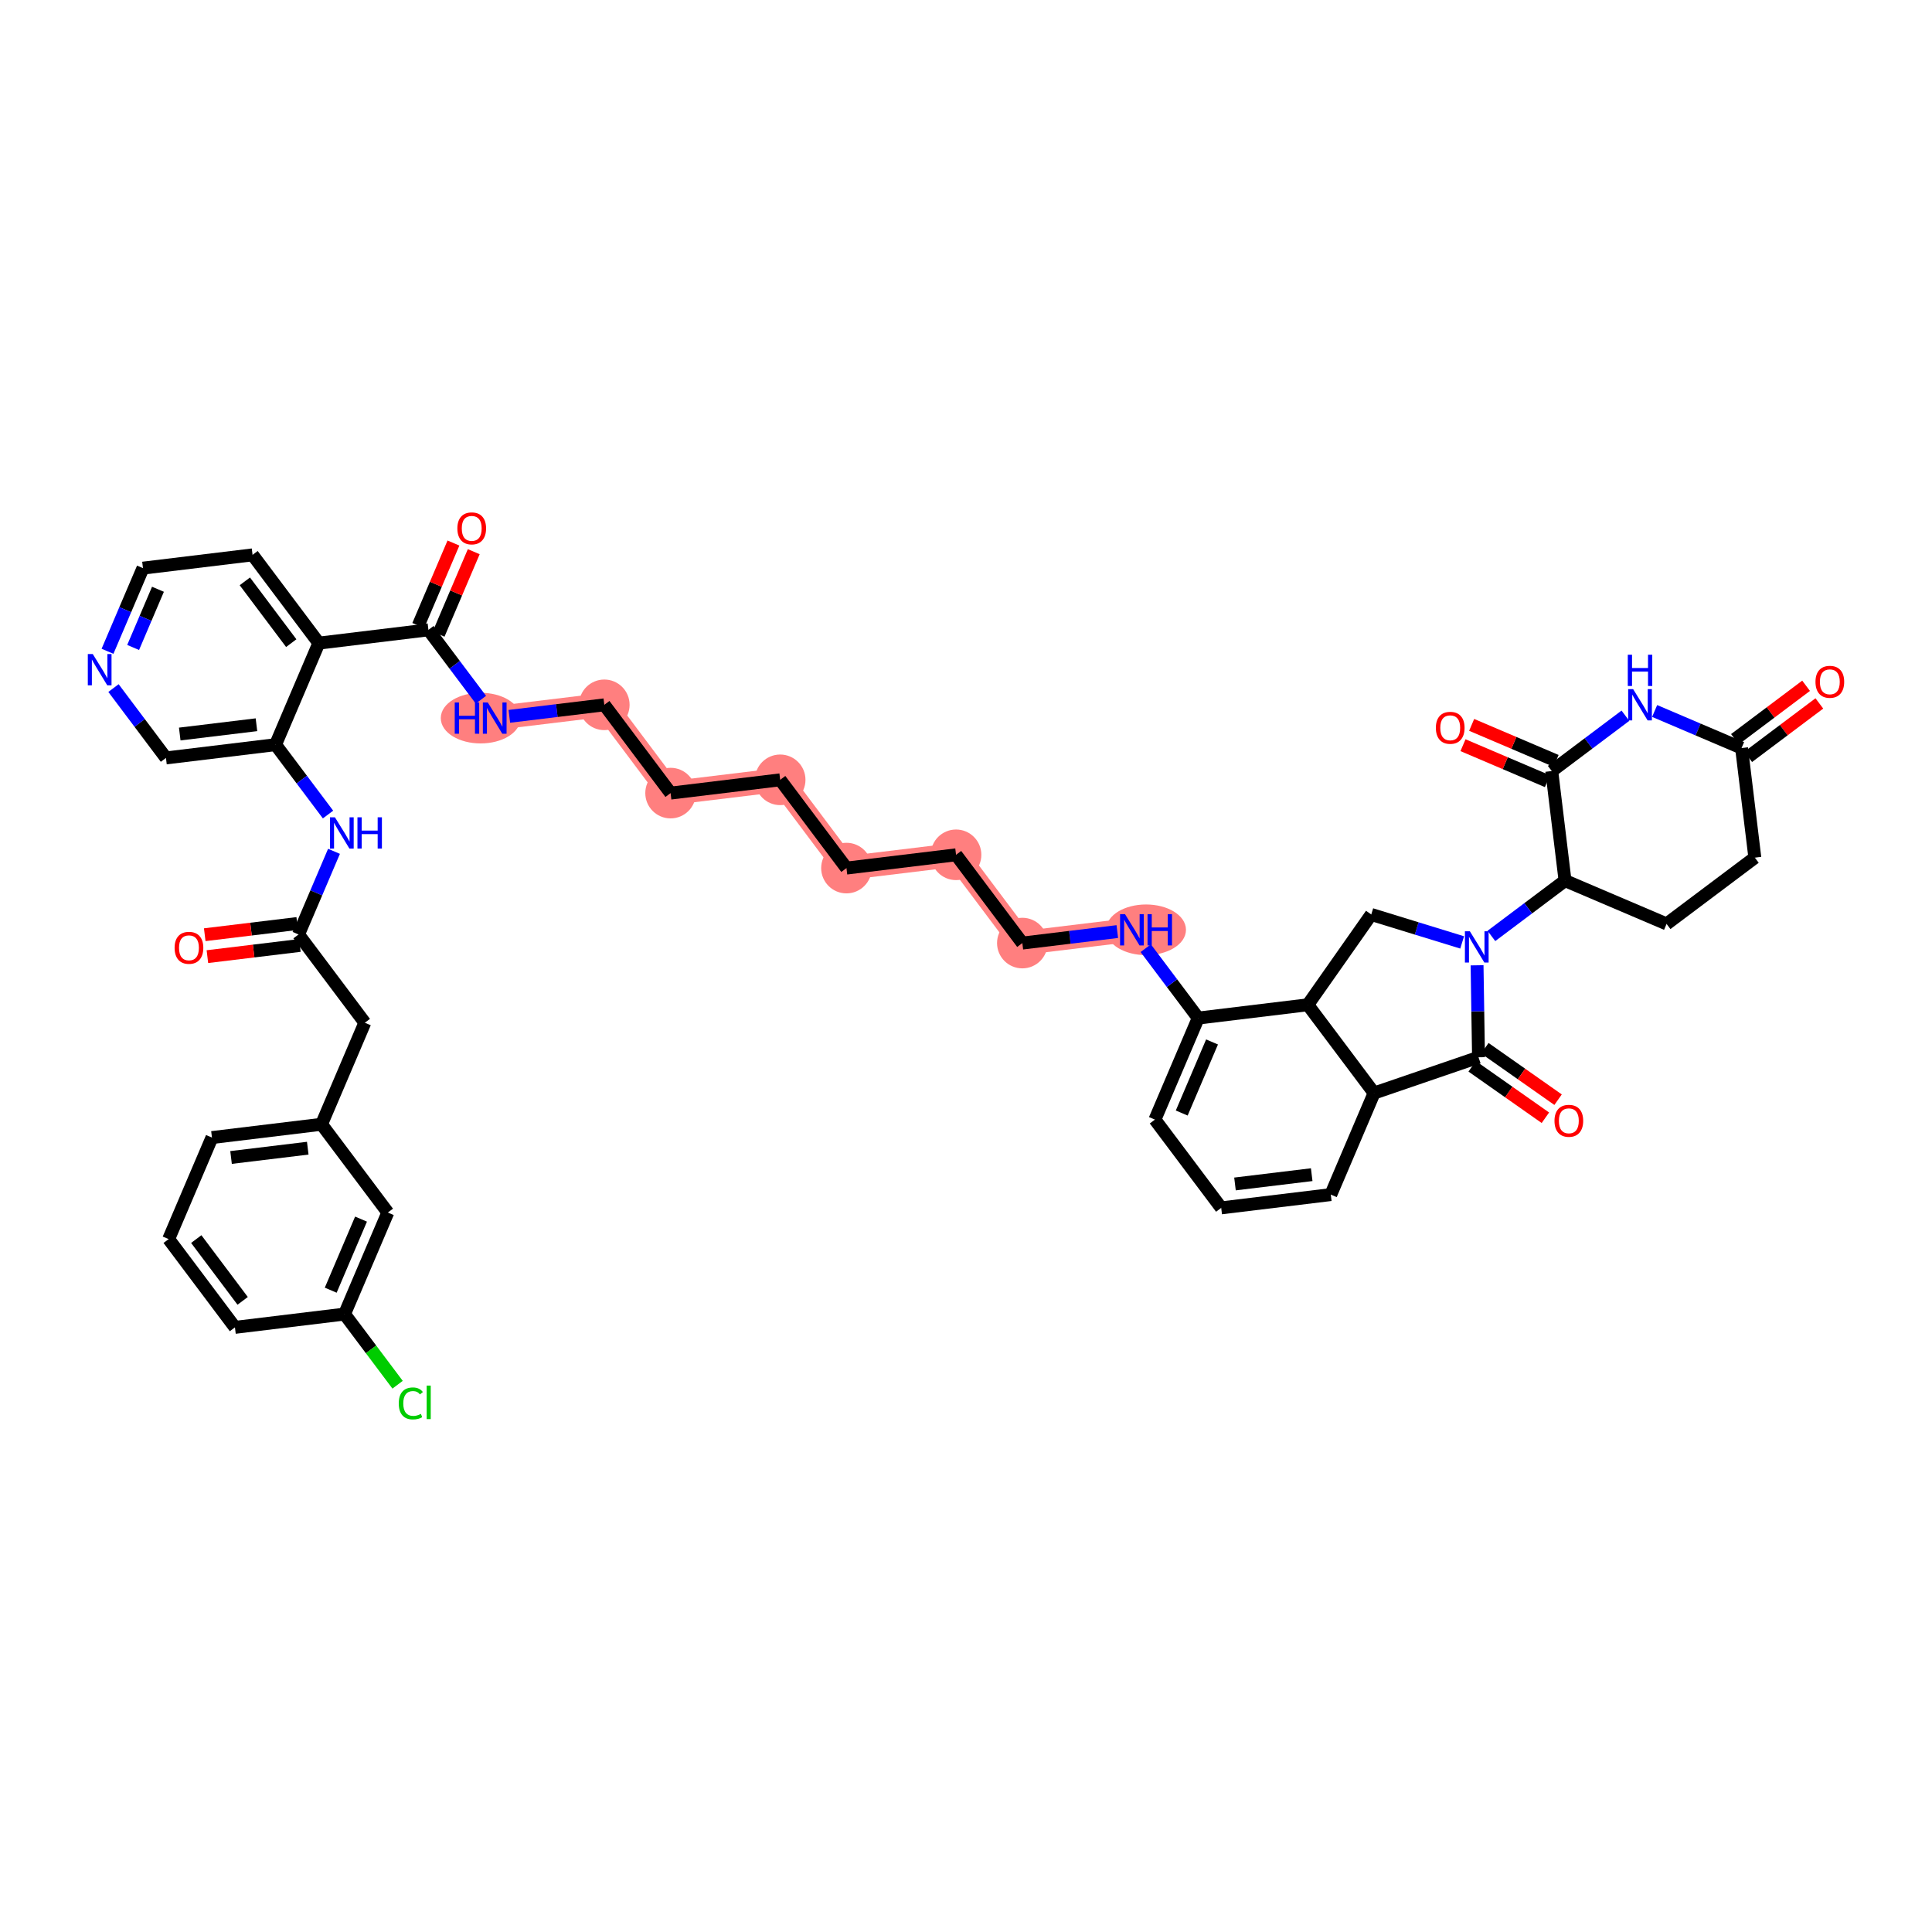 <?xml version='1.0' encoding='iso-8859-1'?>
<svg version='1.1' baseProfile='full'
              xmlns='http://www.w3.org/2000/svg'
                      xmlns:rdkit='http://www.rdkit.org/xml'
                      xmlns:xlink='http://www.w3.org/1999/xlink'
                  xml:space='preserve'
width='300px' height='300px' viewBox='0 0 300 300'>
<!-- END OF HEADER -->
<rect style='opacity:1.0;fill:#FFFFFF;stroke:none' width='300' height='300' x='0' y='0'> </rect>
<rect style='opacity:1.0;fill:#FFFFFF;stroke:none' width='300' height='300' x='0' y='0'> </rect>
<path d='M 175.765,144.379 L 158.749,146.44' style='fill:none;fill-rule:evenodd;stroke:#FF7F7F;stroke-width:3.7px;stroke-linecap:butt;stroke-linejoin:miter;stroke-opacity:1' />
<path d='M 158.749,146.44 L 148.455,132.735' style='fill:none;fill-rule:evenodd;stroke:#FF7F7F;stroke-width:3.7px;stroke-linecap:butt;stroke-linejoin:miter;stroke-opacity:1' />
<path d='M 148.455,132.735 L 131.439,134.796' style='fill:none;fill-rule:evenodd;stroke:#FF7F7F;stroke-width:3.7px;stroke-linecap:butt;stroke-linejoin:miter;stroke-opacity:1' />
<path d='M 131.439,134.796 L 121.146,121.091' style='fill:none;fill-rule:evenodd;stroke:#FF7F7F;stroke-width:3.7px;stroke-linecap:butt;stroke-linejoin:miter;stroke-opacity:1' />
<path d='M 121.146,121.091 L 104.129,123.152' style='fill:none;fill-rule:evenodd;stroke:#FF7F7F;stroke-width:3.7px;stroke-linecap:butt;stroke-linejoin:miter;stroke-opacity:1' />
<path d='M 104.129,123.152 L 93.836,109.446' style='fill:none;fill-rule:evenodd;stroke:#FF7F7F;stroke-width:3.7px;stroke-linecap:butt;stroke-linejoin:miter;stroke-opacity:1' />
<path d='M 93.836,109.446 L 76.82,111.508' style='fill:none;fill-rule:evenodd;stroke:#FF7F7F;stroke-width:3.7px;stroke-linecap:butt;stroke-linejoin:miter;stroke-opacity:1' />
<ellipse cx='177.956' cy='144.379' rx='5.701' ry='3.432'  style='fill:#FF7F7F;fill-rule:evenodd;stroke:#FF7F7F;stroke-width:1.0px;stroke-linecap:butt;stroke-linejoin:miter;stroke-opacity:1' />
<ellipse cx='158.749' cy='146.44' rx='3.428' ry='3.428'  style='fill:#FF7F7F;fill-rule:evenodd;stroke:#FF7F7F;stroke-width:1.0px;stroke-linecap:butt;stroke-linejoin:miter;stroke-opacity:1' />
<ellipse cx='148.455' cy='132.735' rx='3.428' ry='3.428'  style='fill:#FF7F7F;fill-rule:evenodd;stroke:#FF7F7F;stroke-width:1.0px;stroke-linecap:butt;stroke-linejoin:miter;stroke-opacity:1' />
<ellipse cx='131.439' cy='134.796' rx='3.428' ry='3.428'  style='fill:#FF7F7F;fill-rule:evenodd;stroke:#FF7F7F;stroke-width:1.0px;stroke-linecap:butt;stroke-linejoin:miter;stroke-opacity:1' />
<ellipse cx='121.146' cy='121.091' rx='3.428' ry='3.428'  style='fill:#FF7F7F;fill-rule:evenodd;stroke:#FF7F7F;stroke-width:1.0px;stroke-linecap:butt;stroke-linejoin:miter;stroke-opacity:1' />
<ellipse cx='104.129' cy='123.152' rx='3.428' ry='3.428'  style='fill:#FF7F7F;fill-rule:evenodd;stroke:#FF7F7F;stroke-width:1.0px;stroke-linecap:butt;stroke-linejoin:miter;stroke-opacity:1' />
<ellipse cx='93.836' cy='109.446' rx='3.428' ry='3.428'  style='fill:#FF7F7F;fill-rule:evenodd;stroke:#FF7F7F;stroke-width:1.0px;stroke-linecap:butt;stroke-linejoin:miter;stroke-opacity:1' />
<ellipse cx='74.636' cy='111.508' rx='5.692' ry='3.432'  style='fill:#FF7F7F;fill-rule:evenodd;stroke:#FF7F7F;stroke-width:1.0px;stroke-linecap:butt;stroke-linejoin:miter;stroke-opacity:1' />
<path class='bond-0 atom-0 atom-1' d='M 280.449,106.487 L 274.925,110.636' style='fill:none;fill-rule:evenodd;stroke:#FF0000;stroke-width:2.0px;stroke-linecap:butt;stroke-linejoin:miter;stroke-opacity:1' />
<path class='bond-0 atom-0 atom-1' d='M 274.925,110.636 L 269.4,114.785' style='fill:none;fill-rule:evenodd;stroke:#000000;stroke-width:2.0px;stroke-linecap:butt;stroke-linejoin:miter;stroke-opacity:1' />
<path class='bond-0 atom-0 atom-1' d='M 282.508,109.228 L 276.983,113.377' style='fill:none;fill-rule:evenodd;stroke:#FF0000;stroke-width:2.0px;stroke-linecap:butt;stroke-linejoin:miter;stroke-opacity:1' />
<path class='bond-0 atom-0 atom-1' d='M 276.983,113.377 L 271.459,117.526' style='fill:none;fill-rule:evenodd;stroke:#000000;stroke-width:2.0px;stroke-linecap:butt;stroke-linejoin:miter;stroke-opacity:1' />
<path class='bond-1 atom-1 atom-2' d='M 270.43,116.155 L 272.491,133.172' style='fill:none;fill-rule:evenodd;stroke:#000000;stroke-width:2.0px;stroke-linecap:butt;stroke-linejoin:miter;stroke-opacity:1' />
<path class='bond-44 atom-44 atom-1' d='M 256.932,110.4 L 263.681,113.278' style='fill:none;fill-rule:evenodd;stroke:#0000FF;stroke-width:2.0px;stroke-linecap:butt;stroke-linejoin:miter;stroke-opacity:1' />
<path class='bond-44 atom-44 atom-1' d='M 263.681,113.278 L 270.43,116.155' style='fill:none;fill-rule:evenodd;stroke:#000000;stroke-width:2.0px;stroke-linecap:butt;stroke-linejoin:miter;stroke-opacity:1' />
<path class='bond-2 atom-2 atom-3' d='M 272.491,133.172 L 258.785,143.465' style='fill:none;fill-rule:evenodd;stroke:#000000;stroke-width:2.0px;stroke-linecap:butt;stroke-linejoin:miter;stroke-opacity:1' />
<path class='bond-3 atom-3 atom-4' d='M 258.785,143.465 L 243.018,136.742' style='fill:none;fill-rule:evenodd;stroke:#000000;stroke-width:2.0px;stroke-linecap:butt;stroke-linejoin:miter;stroke-opacity:1' />
<path class='bond-4 atom-4 atom-5' d='M 243.018,136.742 L 237.3,141.037' style='fill:none;fill-rule:evenodd;stroke:#000000;stroke-width:2.0px;stroke-linecap:butt;stroke-linejoin:miter;stroke-opacity:1' />
<path class='bond-4 atom-4 atom-5' d='M 237.3,141.037 L 231.582,145.331' style='fill:none;fill-rule:evenodd;stroke:#0000FF;stroke-width:2.0px;stroke-linecap:butt;stroke-linejoin:miter;stroke-opacity:1' />
<path class='bond-41 atom-4 atom-42' d='M 243.018,136.742 L 240.957,119.726' style='fill:none;fill-rule:evenodd;stroke:#000000;stroke-width:2.0px;stroke-linecap:butt;stroke-linejoin:miter;stroke-opacity:1' />
<path class='bond-5 atom-5 atom-6' d='M 227.043,146.338 L 219.986,144.168' style='fill:none;fill-rule:evenodd;stroke:#0000FF;stroke-width:2.0px;stroke-linecap:butt;stroke-linejoin:miter;stroke-opacity:1' />
<path class='bond-5 atom-5 atom-6' d='M 219.986,144.168 L 212.929,141.998' style='fill:none;fill-rule:evenodd;stroke:#000000;stroke-width:2.0px;stroke-linecap:butt;stroke-linejoin:miter;stroke-opacity:1' />
<path class='bond-45 atom-40 atom-5' d='M 229.584,164.174 L 229.471,157.033' style='fill:none;fill-rule:evenodd;stroke:#000000;stroke-width:2.0px;stroke-linecap:butt;stroke-linejoin:miter;stroke-opacity:1' />
<path class='bond-45 atom-40 atom-5' d='M 229.471,157.033 L 229.358,149.891' style='fill:none;fill-rule:evenodd;stroke:#0000FF;stroke-width:2.0px;stroke-linecap:butt;stroke-linejoin:miter;stroke-opacity:1' />
<path class='bond-6 atom-6 atom-7' d='M 212.929,141.998 L 203.075,156.023' style='fill:none;fill-rule:evenodd;stroke:#000000;stroke-width:2.0px;stroke-linecap:butt;stroke-linejoin:miter;stroke-opacity:1' />
<path class='bond-7 atom-7 atom-8' d='M 203.075,156.023 L 186.059,158.085' style='fill:none;fill-rule:evenodd;stroke:#000000;stroke-width:2.0px;stroke-linecap:butt;stroke-linejoin:miter;stroke-opacity:1' />
<path class='bond-46 atom-39 atom-7' d='M 213.368,169.729 L 203.075,156.023' style='fill:none;fill-rule:evenodd;stroke:#000000;stroke-width:2.0px;stroke-linecap:butt;stroke-linejoin:miter;stroke-opacity:1' />
<path class='bond-8 atom-8 atom-9' d='M 186.059,158.085 L 181.984,152.66' style='fill:none;fill-rule:evenodd;stroke:#000000;stroke-width:2.0px;stroke-linecap:butt;stroke-linejoin:miter;stroke-opacity:1' />
<path class='bond-8 atom-8 atom-9' d='M 181.984,152.66 L 177.91,147.234' style='fill:none;fill-rule:evenodd;stroke:#0000FF;stroke-width:2.0px;stroke-linecap:butt;stroke-linejoin:miter;stroke-opacity:1' />
<path class='bond-35 atom-8 atom-36' d='M 186.059,158.085 L 179.336,173.852' style='fill:none;fill-rule:evenodd;stroke:#000000;stroke-width:2.0px;stroke-linecap:butt;stroke-linejoin:miter;stroke-opacity:1' />
<path class='bond-35 atom-8 atom-36' d='M 188.204,161.794 L 183.498,172.831' style='fill:none;fill-rule:evenodd;stroke:#000000;stroke-width:2.0px;stroke-linecap:butt;stroke-linejoin:miter;stroke-opacity:1' />
<path class='bond-9 atom-9 atom-10' d='M 173.496,144.654 L 166.122,145.547' style='fill:none;fill-rule:evenodd;stroke:#0000FF;stroke-width:2.0px;stroke-linecap:butt;stroke-linejoin:miter;stroke-opacity:1' />
<path class='bond-9 atom-9 atom-10' d='M 166.122,145.547 L 158.749,146.44' style='fill:none;fill-rule:evenodd;stroke:#000000;stroke-width:2.0px;stroke-linecap:butt;stroke-linejoin:miter;stroke-opacity:1' />
<path class='bond-10 atom-10 atom-11' d='M 158.749,146.44 L 148.455,132.735' style='fill:none;fill-rule:evenodd;stroke:#000000;stroke-width:2.0px;stroke-linecap:butt;stroke-linejoin:miter;stroke-opacity:1' />
<path class='bond-11 atom-11 atom-12' d='M 148.455,132.735 L 131.439,134.796' style='fill:none;fill-rule:evenodd;stroke:#000000;stroke-width:2.0px;stroke-linecap:butt;stroke-linejoin:miter;stroke-opacity:1' />
<path class='bond-12 atom-12 atom-13' d='M 131.439,134.796 L 121.146,121.091' style='fill:none;fill-rule:evenodd;stroke:#000000;stroke-width:2.0px;stroke-linecap:butt;stroke-linejoin:miter;stroke-opacity:1' />
<path class='bond-13 atom-13 atom-14' d='M 121.146,121.091 L 104.129,123.152' style='fill:none;fill-rule:evenodd;stroke:#000000;stroke-width:2.0px;stroke-linecap:butt;stroke-linejoin:miter;stroke-opacity:1' />
<path class='bond-14 atom-14 atom-15' d='M 104.129,123.152 L 93.836,109.446' style='fill:none;fill-rule:evenodd;stroke:#000000;stroke-width:2.0px;stroke-linecap:butt;stroke-linejoin:miter;stroke-opacity:1' />
<path class='bond-15 atom-15 atom-16' d='M 93.836,109.446 L 86.462,110.34' style='fill:none;fill-rule:evenodd;stroke:#000000;stroke-width:2.0px;stroke-linecap:butt;stroke-linejoin:miter;stroke-opacity:1' />
<path class='bond-15 atom-15 atom-16' d='M 86.462,110.34 L 79.089,111.233' style='fill:none;fill-rule:evenodd;stroke:#0000FF;stroke-width:2.0px;stroke-linecap:butt;stroke-linejoin:miter;stroke-opacity:1' />
<path class='bond-16 atom-16 atom-17' d='M 74.675,108.652 L 70.6,103.227' style='fill:none;fill-rule:evenodd;stroke:#0000FF;stroke-width:2.0px;stroke-linecap:butt;stroke-linejoin:miter;stroke-opacity:1' />
<path class='bond-16 atom-16 atom-17' d='M 70.6,103.227 L 66.526,97.802' style='fill:none;fill-rule:evenodd;stroke:#000000;stroke-width:2.0px;stroke-linecap:butt;stroke-linejoin:miter;stroke-opacity:1' />
<path class='bond-17 atom-17 atom-18' d='M 68.103,98.475 L 70.833,92.07' style='fill:none;fill-rule:evenodd;stroke:#000000;stroke-width:2.0px;stroke-linecap:butt;stroke-linejoin:miter;stroke-opacity:1' />
<path class='bond-17 atom-17 atom-18' d='M 70.833,92.07 L 73.564,85.666' style='fill:none;fill-rule:evenodd;stroke:#FF0000;stroke-width:2.0px;stroke-linecap:butt;stroke-linejoin:miter;stroke-opacity:1' />
<path class='bond-17 atom-17 atom-18' d='M 64.949,97.13 L 67.68,90.726' style='fill:none;fill-rule:evenodd;stroke:#000000;stroke-width:2.0px;stroke-linecap:butt;stroke-linejoin:miter;stroke-opacity:1' />
<path class='bond-17 atom-17 atom-18' d='M 67.68,90.726 L 70.411,84.321' style='fill:none;fill-rule:evenodd;stroke:#FF0000;stroke-width:2.0px;stroke-linecap:butt;stroke-linejoin:miter;stroke-opacity:1' />
<path class='bond-18 atom-17 atom-19' d='M 66.526,97.802 L 49.51,99.864' style='fill:none;fill-rule:evenodd;stroke:#000000;stroke-width:2.0px;stroke-linecap:butt;stroke-linejoin:miter;stroke-opacity:1' />
<path class='bond-19 atom-19 atom-20' d='M 49.51,99.864 L 39.216,86.158' style='fill:none;fill-rule:evenodd;stroke:#000000;stroke-width:2.0px;stroke-linecap:butt;stroke-linejoin:miter;stroke-opacity:1' />
<path class='bond-19 atom-19 atom-20' d='M 45.225,99.867 L 38.019,90.273' style='fill:none;fill-rule:evenodd;stroke:#000000;stroke-width:2.0px;stroke-linecap:butt;stroke-linejoin:miter;stroke-opacity:1' />
<path class='bond-47 atom-24 atom-19' d='M 42.787,115.631 L 49.51,99.864' style='fill:none;fill-rule:evenodd;stroke:#000000;stroke-width:2.0px;stroke-linecap:butt;stroke-linejoin:miter;stroke-opacity:1' />
<path class='bond-20 atom-20 atom-21' d='M 39.216,86.158 L 22.2,88.22' style='fill:none;fill-rule:evenodd;stroke:#000000;stroke-width:2.0px;stroke-linecap:butt;stroke-linejoin:miter;stroke-opacity:1' />
<path class='bond-21 atom-21 atom-22' d='M 22.2,88.22 L 19.447,94.675' style='fill:none;fill-rule:evenodd;stroke:#000000;stroke-width:2.0px;stroke-linecap:butt;stroke-linejoin:miter;stroke-opacity:1' />
<path class='bond-21 atom-21 atom-22' d='M 19.447,94.675 L 16.695,101.131' style='fill:none;fill-rule:evenodd;stroke:#0000FF;stroke-width:2.0px;stroke-linecap:butt;stroke-linejoin:miter;stroke-opacity:1' />
<path class='bond-21 atom-21 atom-22' d='M 24.528,91.501 L 22.601,96.02' style='fill:none;fill-rule:evenodd;stroke:#000000;stroke-width:2.0px;stroke-linecap:butt;stroke-linejoin:miter;stroke-opacity:1' />
<path class='bond-21 atom-21 atom-22' d='M 22.601,96.02 L 20.674,100.539' style='fill:none;fill-rule:evenodd;stroke:#0000FF;stroke-width:2.0px;stroke-linecap:butt;stroke-linejoin:miter;stroke-opacity:1' />
<path class='bond-22 atom-22 atom-23' d='M 17.622,106.843 L 21.696,112.268' style='fill:none;fill-rule:evenodd;stroke:#0000FF;stroke-width:2.0px;stroke-linecap:butt;stroke-linejoin:miter;stroke-opacity:1' />
<path class='bond-22 atom-22 atom-23' d='M 21.696,112.268 L 25.771,117.693' style='fill:none;fill-rule:evenodd;stroke:#000000;stroke-width:2.0px;stroke-linecap:butt;stroke-linejoin:miter;stroke-opacity:1' />
<path class='bond-23 atom-23 atom-24' d='M 25.771,117.693 L 42.787,115.631' style='fill:none;fill-rule:evenodd;stroke:#000000;stroke-width:2.0px;stroke-linecap:butt;stroke-linejoin:miter;stroke-opacity:1' />
<path class='bond-23 atom-23 atom-24' d='M 27.911,113.98 L 39.822,112.537' style='fill:none;fill-rule:evenodd;stroke:#000000;stroke-width:2.0px;stroke-linecap:butt;stroke-linejoin:miter;stroke-opacity:1' />
<path class='bond-24 atom-24 atom-25' d='M 42.787,115.631 L 46.861,121.056' style='fill:none;fill-rule:evenodd;stroke:#000000;stroke-width:2.0px;stroke-linecap:butt;stroke-linejoin:miter;stroke-opacity:1' />
<path class='bond-24 atom-24 atom-25' d='M 46.861,121.056 L 50.936,126.481' style='fill:none;fill-rule:evenodd;stroke:#0000FF;stroke-width:2.0px;stroke-linecap:butt;stroke-linejoin:miter;stroke-opacity:1' />
<path class='bond-25 atom-25 atom-26' d='M 51.863,132.193 L 49.11,138.648' style='fill:none;fill-rule:evenodd;stroke:#0000FF;stroke-width:2.0px;stroke-linecap:butt;stroke-linejoin:miter;stroke-opacity:1' />
<path class='bond-25 atom-25 atom-26' d='M 49.11,138.648 L 46.358,145.104' style='fill:none;fill-rule:evenodd;stroke:#000000;stroke-width:2.0px;stroke-linecap:butt;stroke-linejoin:miter;stroke-opacity:1' />
<path class='bond-26 atom-26 atom-27' d='M 46.152,143.403 L 38.972,144.272' style='fill:none;fill-rule:evenodd;stroke:#000000;stroke-width:2.0px;stroke-linecap:butt;stroke-linejoin:miter;stroke-opacity:1' />
<path class='bond-26 atom-26 atom-27' d='M 38.972,144.272 L 31.792,145.142' style='fill:none;fill-rule:evenodd;stroke:#FF0000;stroke-width:2.0px;stroke-linecap:butt;stroke-linejoin:miter;stroke-opacity:1' />
<path class='bond-26 atom-26 atom-27' d='M 46.564,146.806 L 39.384,147.676' style='fill:none;fill-rule:evenodd;stroke:#000000;stroke-width:2.0px;stroke-linecap:butt;stroke-linejoin:miter;stroke-opacity:1' />
<path class='bond-26 atom-26 atom-27' d='M 39.384,147.676 L 32.205,148.545' style='fill:none;fill-rule:evenodd;stroke:#FF0000;stroke-width:2.0px;stroke-linecap:butt;stroke-linejoin:miter;stroke-opacity:1' />
<path class='bond-27 atom-26 atom-28' d='M 46.358,145.104 L 56.651,158.81' style='fill:none;fill-rule:evenodd;stroke:#000000;stroke-width:2.0px;stroke-linecap:butt;stroke-linejoin:miter;stroke-opacity:1' />
<path class='bond-28 atom-28 atom-29' d='M 56.651,158.81 L 49.928,174.577' style='fill:none;fill-rule:evenodd;stroke:#000000;stroke-width:2.0px;stroke-linecap:butt;stroke-linejoin:miter;stroke-opacity:1' />
<path class='bond-29 atom-29 atom-30' d='M 49.928,174.577 L 32.912,176.639' style='fill:none;fill-rule:evenodd;stroke:#000000;stroke-width:2.0px;stroke-linecap:butt;stroke-linejoin:miter;stroke-opacity:1' />
<path class='bond-29 atom-29 atom-30' d='M 47.788,178.29 L 35.877,179.733' style='fill:none;fill-rule:evenodd;stroke:#000000;stroke-width:2.0px;stroke-linecap:butt;stroke-linejoin:miter;stroke-opacity:1' />
<path class='bond-48 atom-35 atom-29' d='M 60.222,188.283 L 49.928,174.577' style='fill:none;fill-rule:evenodd;stroke:#000000;stroke-width:2.0px;stroke-linecap:butt;stroke-linejoin:miter;stroke-opacity:1' />
<path class='bond-30 atom-30 atom-31' d='M 32.912,176.639 L 26.189,192.406' style='fill:none;fill-rule:evenodd;stroke:#000000;stroke-width:2.0px;stroke-linecap:butt;stroke-linejoin:miter;stroke-opacity:1' />
<path class='bond-31 atom-31 atom-32' d='M 26.189,192.406 L 36.483,206.112' style='fill:none;fill-rule:evenodd;stroke:#000000;stroke-width:2.0px;stroke-linecap:butt;stroke-linejoin:miter;stroke-opacity:1' />
<path class='bond-31 atom-31 atom-32' d='M 30.475,192.403 L 37.68,201.997' style='fill:none;fill-rule:evenodd;stroke:#000000;stroke-width:2.0px;stroke-linecap:butt;stroke-linejoin:miter;stroke-opacity:1' />
<path class='bond-32 atom-32 atom-33' d='M 36.483,206.112 L 53.499,204.05' style='fill:none;fill-rule:evenodd;stroke:#000000;stroke-width:2.0px;stroke-linecap:butt;stroke-linejoin:miter;stroke-opacity:1' />
<path class='bond-33 atom-33 atom-34' d='M 53.499,204.05 L 57.619,209.535' style='fill:none;fill-rule:evenodd;stroke:#000000;stroke-width:2.0px;stroke-linecap:butt;stroke-linejoin:miter;stroke-opacity:1' />
<path class='bond-33 atom-33 atom-34' d='M 57.619,209.535 L 61.738,215.02' style='fill:none;fill-rule:evenodd;stroke:#00CC00;stroke-width:2.0px;stroke-linecap:butt;stroke-linejoin:miter;stroke-opacity:1' />
<path class='bond-34 atom-33 atom-35' d='M 53.499,204.05 L 60.222,188.283' style='fill:none;fill-rule:evenodd;stroke:#000000;stroke-width:2.0px;stroke-linecap:butt;stroke-linejoin:miter;stroke-opacity:1' />
<path class='bond-34 atom-33 atom-35' d='M 51.354,200.341 L 56.06,189.303' style='fill:none;fill-rule:evenodd;stroke:#000000;stroke-width:2.0px;stroke-linecap:butt;stroke-linejoin:miter;stroke-opacity:1' />
<path class='bond-36 atom-36 atom-37' d='M 179.336,173.852 L 189.629,187.558' style='fill:none;fill-rule:evenodd;stroke:#000000;stroke-width:2.0px;stroke-linecap:butt;stroke-linejoin:miter;stroke-opacity:1' />
<path class='bond-37 atom-37 atom-38' d='M 189.629,187.558 L 206.646,185.496' style='fill:none;fill-rule:evenodd;stroke:#000000;stroke-width:2.0px;stroke-linecap:butt;stroke-linejoin:miter;stroke-opacity:1' />
<path class='bond-37 atom-37 atom-38' d='M 191.769,183.845 L 203.681,182.402' style='fill:none;fill-rule:evenodd;stroke:#000000;stroke-width:2.0px;stroke-linecap:butt;stroke-linejoin:miter;stroke-opacity:1' />
<path class='bond-38 atom-38 atom-39' d='M 206.646,185.496 L 213.368,169.729' style='fill:none;fill-rule:evenodd;stroke:#000000;stroke-width:2.0px;stroke-linecap:butt;stroke-linejoin:miter;stroke-opacity:1' />
<path class='bond-39 atom-39 atom-40' d='M 213.368,169.729 L 229.584,164.174' style='fill:none;fill-rule:evenodd;stroke:#000000;stroke-width:2.0px;stroke-linecap:butt;stroke-linejoin:miter;stroke-opacity:1' />
<path class='bond-40 atom-40 atom-41' d='M 228.599,165.577 L 234.283,169.57' style='fill:none;fill-rule:evenodd;stroke:#000000;stroke-width:2.0px;stroke-linecap:butt;stroke-linejoin:miter;stroke-opacity:1' />
<path class='bond-40 atom-40 atom-41' d='M 234.283,169.57 L 239.967,173.564' style='fill:none;fill-rule:evenodd;stroke:#FF0000;stroke-width:2.0px;stroke-linecap:butt;stroke-linejoin:miter;stroke-opacity:1' />
<path class='bond-40 atom-40 atom-41' d='M 230.569,162.772 L 236.254,166.765' style='fill:none;fill-rule:evenodd;stroke:#000000;stroke-width:2.0px;stroke-linecap:butt;stroke-linejoin:miter;stroke-opacity:1' />
<path class='bond-40 atom-40 atom-41' d='M 236.254,166.765 L 241.938,170.759' style='fill:none;fill-rule:evenodd;stroke:#FF0000;stroke-width:2.0px;stroke-linecap:butt;stroke-linejoin:miter;stroke-opacity:1' />
<path class='bond-42 atom-42 atom-43' d='M 241.629,118.149 L 235.074,115.354' style='fill:none;fill-rule:evenodd;stroke:#000000;stroke-width:2.0px;stroke-linecap:butt;stroke-linejoin:miter;stroke-opacity:1' />
<path class='bond-42 atom-42 atom-43' d='M 235.074,115.354 L 228.518,112.559' style='fill:none;fill-rule:evenodd;stroke:#FF0000;stroke-width:2.0px;stroke-linecap:butt;stroke-linejoin:miter;stroke-opacity:1' />
<path class='bond-42 atom-42 atom-43' d='M 240.284,121.303 L 233.729,118.508' style='fill:none;fill-rule:evenodd;stroke:#000000;stroke-width:2.0px;stroke-linecap:butt;stroke-linejoin:miter;stroke-opacity:1' />
<path class='bond-42 atom-42 atom-43' d='M 233.729,118.508 L 227.174,115.713' style='fill:none;fill-rule:evenodd;stroke:#FF0000;stroke-width:2.0px;stroke-linecap:butt;stroke-linejoin:miter;stroke-opacity:1' />
<path class='bond-43 atom-42 atom-44' d='M 240.957,119.726 L 246.675,115.432' style='fill:none;fill-rule:evenodd;stroke:#000000;stroke-width:2.0px;stroke-linecap:butt;stroke-linejoin:miter;stroke-opacity:1' />
<path class='bond-43 atom-42 atom-44' d='M 246.675,115.432 L 252.393,111.137' style='fill:none;fill-rule:evenodd;stroke:#0000FF;stroke-width:2.0px;stroke-linecap:butt;stroke-linejoin:miter;stroke-opacity:1' />
<path  class='atom-0' d='M 281.907 105.876
Q 281.907 104.71, 282.483 104.059
Q 283.059 103.407, 284.135 103.407
Q 285.212 103.407, 285.788 104.059
Q 286.364 104.71, 286.364 105.876
Q 286.364 107.055, 285.781 107.727
Q 285.198 108.392, 284.135 108.392
Q 283.066 108.392, 282.483 107.727
Q 281.907 107.062, 281.907 105.876
M 284.135 107.843
Q 284.876 107.843, 285.273 107.35
Q 285.678 106.849, 285.678 105.876
Q 285.678 104.922, 285.273 104.443
Q 284.876 103.956, 284.135 103.956
Q 283.395 103.956, 282.99 104.436
Q 282.593 104.916, 282.593 105.876
Q 282.593 106.856, 282.99 107.35
Q 283.395 107.843, 284.135 107.843
' fill='#FF0000'/>
<path  class='atom-5' d='M 228.239 144.609
L 229.83 147.18
Q 229.988 147.433, 230.241 147.893
Q 230.495 148.352, 230.509 148.38
L 230.509 144.609
L 231.153 144.609
L 231.153 149.463
L 230.488 149.463
L 228.781 146.652
Q 228.582 146.323, 228.37 145.946
Q 228.164 145.569, 228.102 145.452
L 228.102 149.463
L 227.472 149.463
L 227.472 144.609
L 228.239 144.609
' fill='#0000FF'/>
<path  class='atom-9' d='M 174.692 141.952
L 176.283 144.523
Q 176.44 144.777, 176.694 145.236
Q 176.948 145.695, 176.961 145.723
L 176.961 141.952
L 177.606 141.952
L 177.606 146.806
L 176.941 146.806
L 175.234 143.995
Q 175.035 143.666, 174.822 143.289
Q 174.617 142.912, 174.555 142.795
L 174.555 146.806
L 173.924 146.806
L 173.924 141.952
L 174.692 141.952
' fill='#0000FF'/>
<path  class='atom-9' d='M 178.189 141.952
L 178.847 141.952
L 178.847 144.015
L 181.329 144.015
L 181.329 141.952
L 181.987 141.952
L 181.987 146.806
L 181.329 146.806
L 181.329 144.564
L 178.847 144.564
L 178.847 146.806
L 178.189 146.806
L 178.189 141.952
' fill='#0000FF'/>
<path  class='atom-16' d='M 70.611 109.081
L 71.269 109.081
L 71.269 111.145
L 73.751 111.145
L 73.751 109.081
L 74.409 109.081
L 74.409 113.935
L 73.751 113.935
L 73.751 111.693
L 71.269 111.693
L 71.269 113.935
L 70.611 113.935
L 70.611 109.081
' fill='#0000FF'/>
<path  class='atom-16' d='M 75.746 109.081
L 77.337 111.652
Q 77.495 111.906, 77.749 112.365
Q 78.002 112.824, 78.016 112.852
L 78.016 109.081
L 78.66 109.081
L 78.66 113.935
L 77.995 113.935
L 76.288 111.124
Q 76.089 110.795, 75.877 110.418
Q 75.671 110.041, 75.609 109.924
L 75.609 113.935
L 74.979 113.935
L 74.979 109.081
L 75.746 109.081
' fill='#0000FF'/>
<path  class='atom-18' d='M 71.02 82.049
Q 71.02 80.883, 71.596 80.232
Q 72.172 79.58, 73.249 79.58
Q 74.325 79.58, 74.901 80.232
Q 75.477 80.883, 75.477 82.049
Q 75.477 83.228, 74.894 83.9
Q 74.311 84.565, 73.249 84.565
Q 72.179 84.565, 71.596 83.9
Q 71.02 83.235, 71.02 82.049
M 73.249 84.016
Q 73.989 84.016, 74.387 83.523
Q 74.791 83.022, 74.791 82.049
Q 74.791 81.096, 74.387 80.616
Q 73.989 80.129, 73.249 80.129
Q 72.508 80.129, 72.104 80.609
Q 71.706 81.089, 71.706 82.049
Q 71.706 83.029, 72.104 83.523
Q 72.508 84.016, 73.249 84.016
' fill='#FF0000'/>
<path  class='atom-22' d='M 14.404 101.56
L 15.995 104.131
Q 16.153 104.385, 16.406 104.844
Q 16.66 105.303, 16.674 105.331
L 16.674 101.56
L 17.318 101.56
L 17.318 106.414
L 16.653 106.414
L 14.946 103.603
Q 14.747 103.274, 14.534 102.897
Q 14.329 102.52, 14.267 102.403
L 14.267 106.414
L 13.636 106.414
L 13.636 101.56
L 14.404 101.56
' fill='#0000FF'/>
<path  class='atom-25' d='M 52.008 126.91
L 53.598 129.481
Q 53.756 129.735, 54.01 130.194
Q 54.263 130.653, 54.277 130.681
L 54.277 126.91
L 54.921 126.91
L 54.921 131.764
L 54.256 131.764
L 52.549 128.953
Q 52.35 128.624, 52.138 128.247
Q 51.932 127.87, 51.87 127.753
L 51.87 131.764
L 51.24 131.764
L 51.24 126.91
L 52.008 126.91
' fill='#0000FF'/>
<path  class='atom-25' d='M 55.504 126.91
L 56.162 126.91
L 56.162 128.973
L 58.644 128.973
L 58.644 126.91
L 59.303 126.91
L 59.303 131.764
L 58.644 131.764
L 58.644 129.522
L 56.162 129.522
L 56.162 131.764
L 55.504 131.764
L 55.504 126.91
' fill='#0000FF'/>
<path  class='atom-27' d='M 27.113 147.179
Q 27.113 146.014, 27.689 145.363
Q 28.265 144.711, 29.341 144.711
Q 30.418 144.711, 30.994 145.363
Q 31.57 146.014, 31.57 147.179
Q 31.57 148.359, 30.987 149.031
Q 30.404 149.696, 29.341 149.696
Q 28.272 149.696, 27.689 149.031
Q 27.113 148.366, 27.113 147.179
M 29.341 149.147
Q 30.082 149.147, 30.48 148.654
Q 30.884 148.153, 30.884 147.179
Q 30.884 146.226, 30.48 145.746
Q 30.082 145.26, 29.341 145.26
Q 28.601 145.26, 28.197 145.74
Q 27.799 146.22, 27.799 147.179
Q 27.799 148.16, 28.197 148.654
Q 28.601 149.147, 29.341 149.147
' fill='#FF0000'/>
<path  class='atom-34' d='M 61.921 217.924
Q 61.921 216.717, 62.483 216.086
Q 63.052 215.449, 64.129 215.449
Q 65.13 215.449, 65.665 216.155
L 65.212 216.525
Q 64.821 216.011, 64.129 216.011
Q 63.395 216.011, 63.004 216.505
Q 62.62 216.991, 62.62 217.924
Q 62.62 218.884, 63.018 219.377
Q 63.422 219.871, 64.204 219.871
Q 64.739 219.871, 65.363 219.549
L 65.555 220.063
Q 65.301 220.228, 64.917 220.324
Q 64.533 220.42, 64.108 220.42
Q 63.052 220.42, 62.483 219.775
Q 61.921 219.131, 61.921 217.924
' fill='#00CC00'/>
<path  class='atom-34' d='M 66.254 215.154
L 66.885 215.154
L 66.885 220.358
L 66.254 220.358
L 66.254 215.154
' fill='#00CC00'/>
<path  class='atom-41' d='M 241.381 174.042
Q 241.381 172.877, 241.957 172.225
Q 242.533 171.574, 243.609 171.574
Q 244.686 171.574, 245.261 172.225
Q 245.837 172.877, 245.837 174.042
Q 245.837 175.221, 245.255 175.893
Q 244.672 176.558, 243.609 176.558
Q 242.539 176.558, 241.957 175.893
Q 241.381 175.228, 241.381 174.042
M 243.609 176.01
Q 244.35 176.01, 244.747 175.516
Q 245.152 175.016, 245.152 174.042
Q 245.152 173.089, 244.747 172.609
Q 244.35 172.122, 243.609 172.122
Q 242.869 172.122, 242.464 172.602
Q 242.066 173.082, 242.066 174.042
Q 242.066 175.023, 242.464 175.516
Q 242.869 176.01, 243.609 176.01
' fill='#FF0000'/>
<path  class='atom-43' d='M 222.961 113.017
Q 222.961 111.851, 223.537 111.2
Q 224.113 110.549, 225.189 110.549
Q 226.266 110.549, 226.842 111.2
Q 227.418 111.851, 227.418 113.017
Q 227.418 114.196, 226.835 114.868
Q 226.252 115.533, 225.189 115.533
Q 224.12 115.533, 223.537 114.868
Q 222.961 114.203, 222.961 113.017
M 225.189 114.985
Q 225.93 114.985, 226.327 114.491
Q 226.732 113.991, 226.732 113.017
Q 226.732 112.064, 226.327 111.584
Q 225.93 111.097, 225.189 111.097
Q 224.449 111.097, 224.044 111.577
Q 223.647 112.057, 223.647 113.017
Q 223.647 113.997, 224.044 114.491
Q 224.449 114.985, 225.189 114.985
' fill='#FF0000'/>
<path  class='atom-44' d='M 253.589 107.005
L 255.18 109.577
Q 255.338 109.83, 255.591 110.29
Q 255.845 110.749, 255.859 110.776
L 255.859 107.005
L 256.503 107.005
L 256.503 111.86
L 255.838 111.86
L 254.131 109.049
Q 253.932 108.719, 253.72 108.342
Q 253.514 107.965, 253.452 107.849
L 253.452 111.86
L 252.821 111.86
L 252.821 107.005
L 253.589 107.005
' fill='#0000FF'/>
<path  class='atom-44' d='M 252.763 101.666
L 253.421 101.666
L 253.421 103.729
L 255.903 103.729
L 255.903 101.666
L 256.562 101.666
L 256.562 106.52
L 255.903 106.52
L 255.903 104.278
L 253.421 104.278
L 253.421 106.52
L 252.763 106.52
L 252.763 101.666
' fill='#0000FF'/>
</svg>
